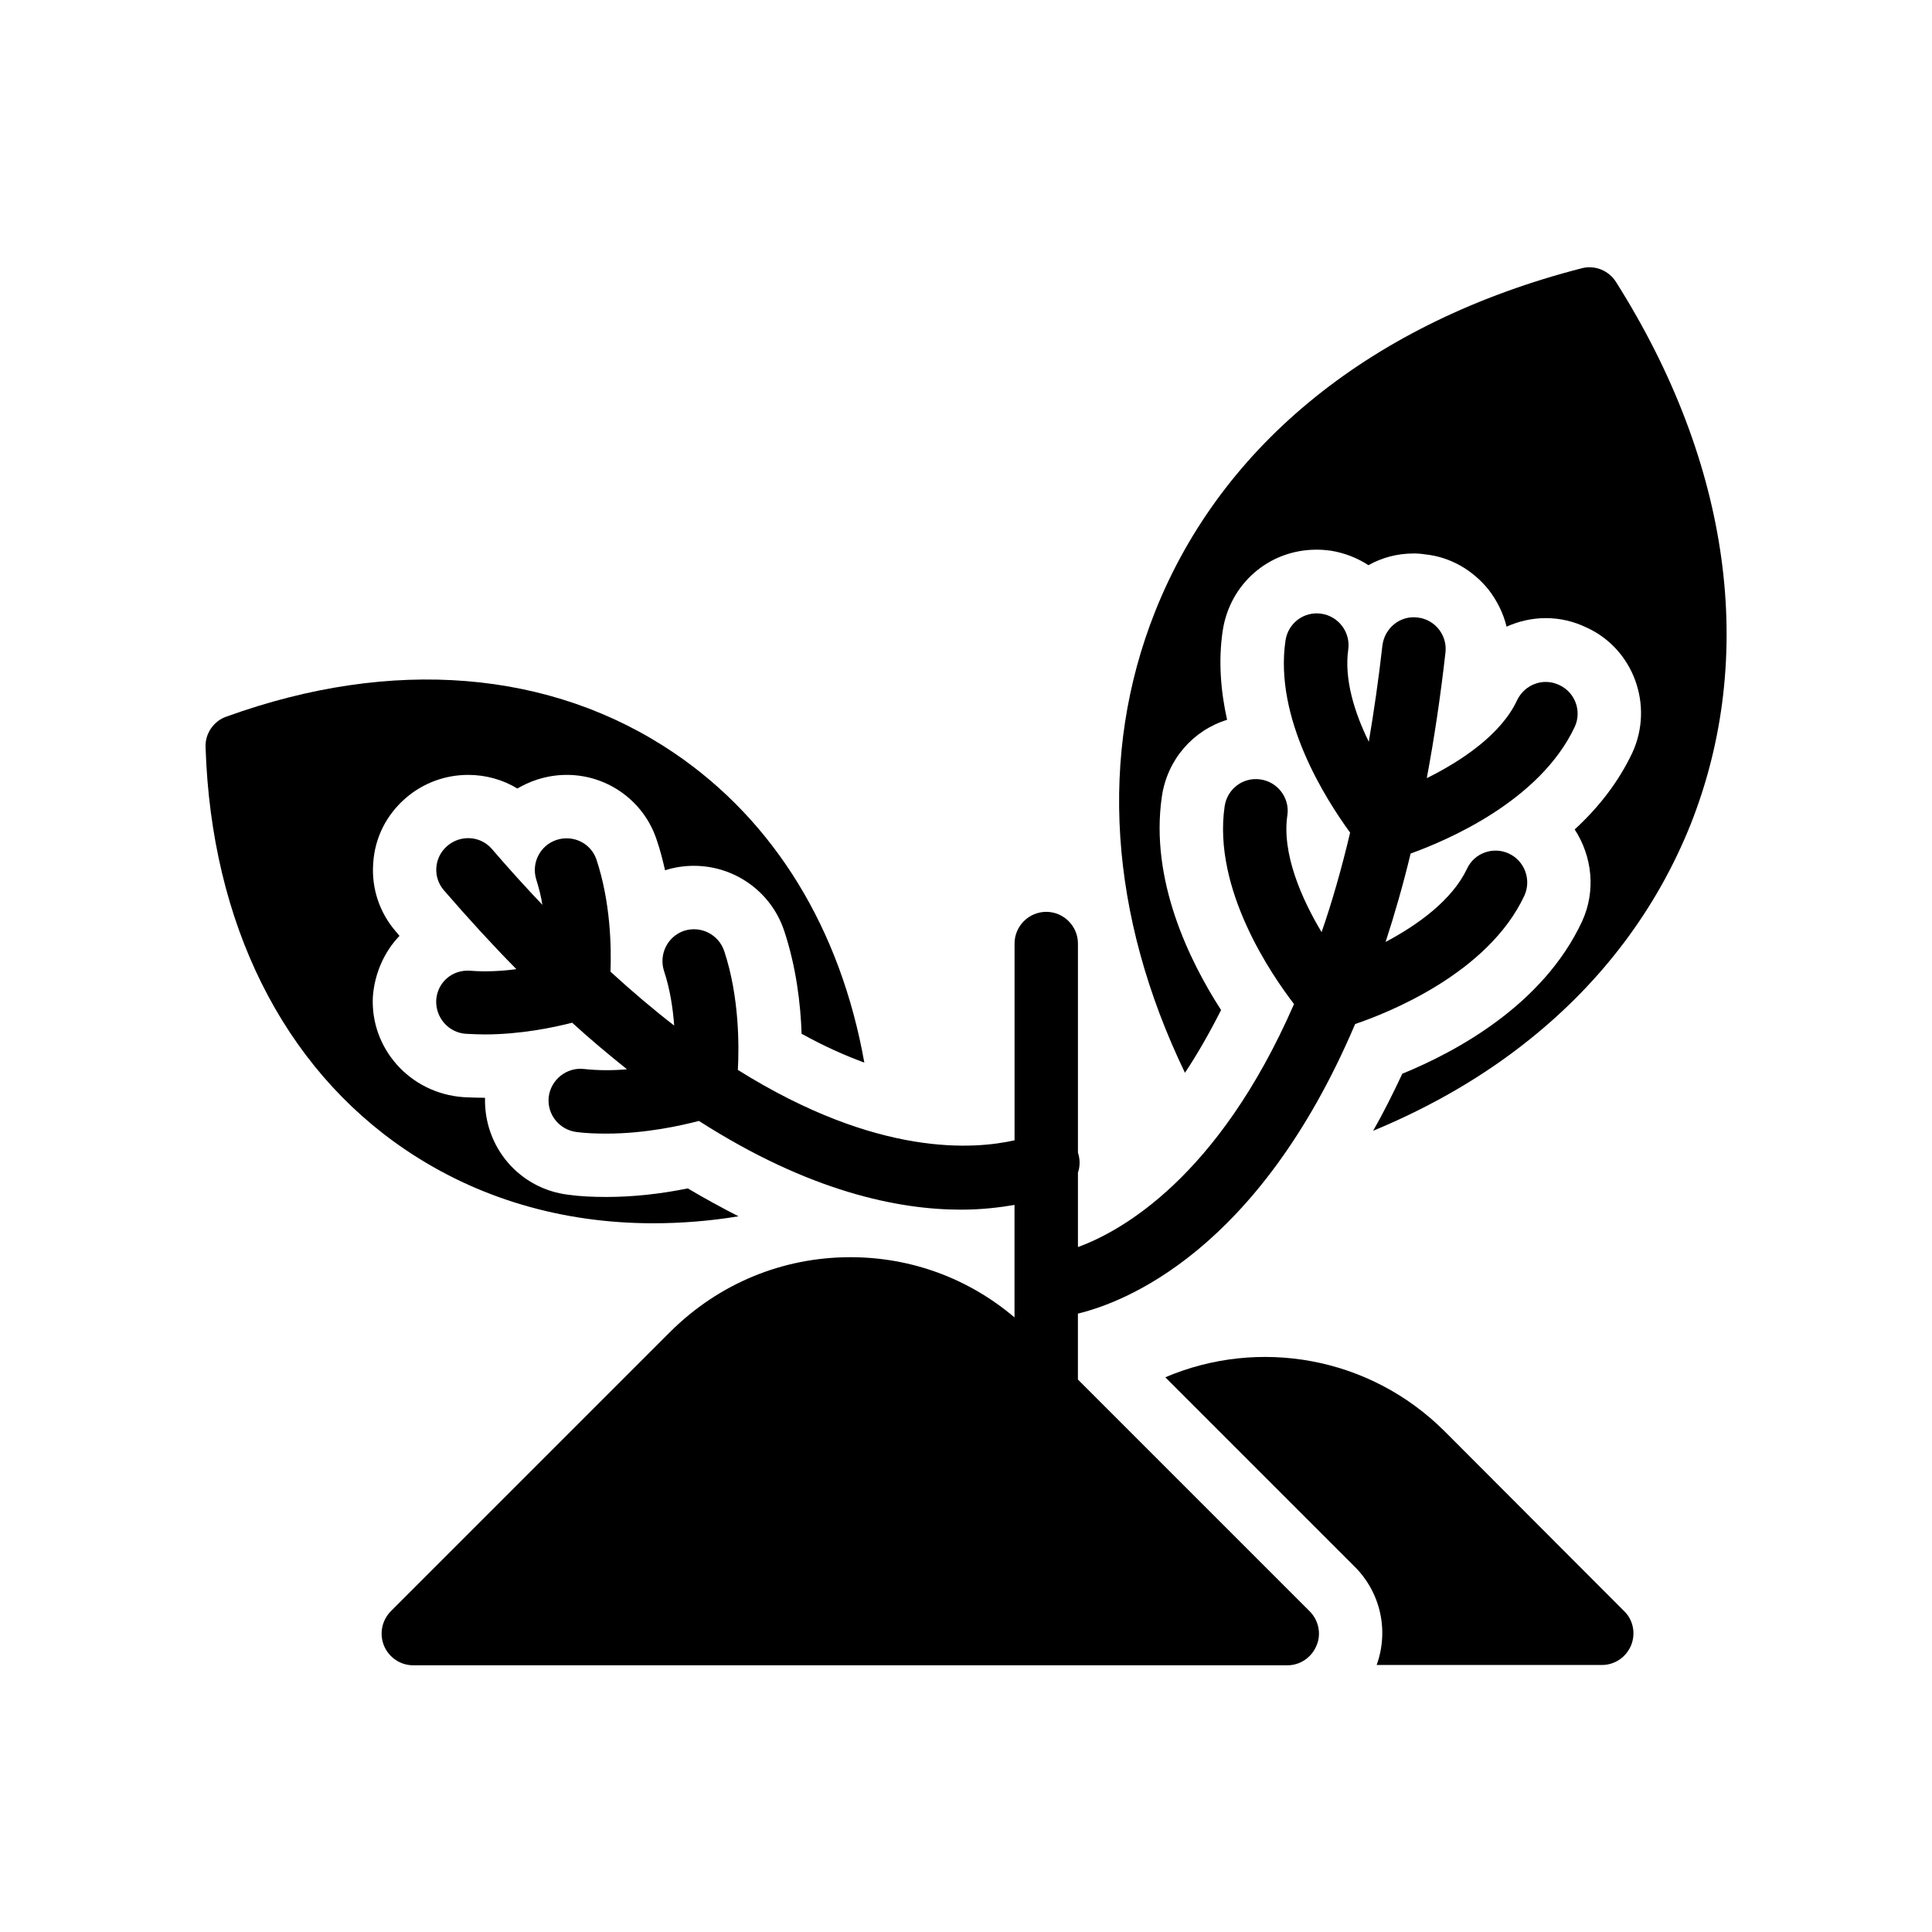 <?xml version="1.0" encoding="UTF-8"?>
<!-- Uploaded to: SVG Repo, www.svgrepo.com, Generator: SVG Repo Mixer Tools -->
<svg fill="#000000" width="800px" height="800px" version="1.1" viewBox="144 144 512 512" xmlns="http://www.w3.org/2000/svg">
 <g>
  <path d="m526.88 523.35c-19.984-19.984-49.457-24.855-74.059-14.359l50.047 50.047c7.055 6.969 9.238 17.129 5.961 26.199h59.703c3.359 0 6.383-2.016 7.727-5.207 1.258-3.106 0.586-6.719-1.848-9.07z"/>
  <path d="m563.15 215.1c-55.168 14.191-95.305 46.434-113.02 90.938-15.113 37.953-12.176 80.609 7.894 122.26 3.191-4.785 6.383-10.328 9.574-16.625-8.398-13.016-18.895-34.426-15.703-56.512 1.426-9.91 8.312-17.633 17.297-20.402-1.68-7.559-2.352-15.535-1.176-23.512 1.848-12.512 12.258-21.578 24.855-21.578 1.258 0 2.434 0.082 3.695 0.25 3.695 0.586 7.137 1.93 10.078 3.863 3.609-2.016 7.641-3.106 12.008-3.106 1.008 0 2.098 0.082 3.106 0.25 6.465 0.672 12.426 4.031 16.711 9.32 2.266 2.938 3.945 6.297 4.785 9.824 3.191-1.426 6.719-2.266 10.41-2.266 3.695 0 7.391 0.84 10.832 2.519 12.344 5.625 17.887 20.57 12.09 33.168-3.777 7.977-9.152 14.695-15.281 20.32 4.617 7.055 5.711 16.289 1.93 24.434-10.328 22.082-33.25 34.426-47.609 40.305-2.519 5.375-5.039 10.41-7.727 15.113 15.617-6.465 29.559-14.609 41.648-24.352 19.145-15.367 33.586-34.594 42.488-56.848 17.633-44.504 10.664-95.555-19.734-143.67-1.93-3.109-5.625-4.621-9.152-3.695z"/>
  <path d="m251.46 448.7c19.145 12.93 41.562 19.48 65.664 19.48 7.391 0 14.945-0.586 22.586-1.848-4.449-2.266-8.902-4.703-13.434-7.391-7.473 1.512-14.695 2.266-21.578 2.266-3.863 0-7.055-0.168-10.078-0.586-13.098-1.594-22.418-12.762-22.082-25.695h-0.082c-1.848 0-3.777-0.082-5.625-0.168-14.273-1.008-24.77-13.016-24.016-26.703 0.504-6.297 3.106-11.922 7.055-16.039-0.25-0.336-0.586-0.672-0.84-1.008-4.367-4.953-6.633-11.504-6.129-18.223 0.418-6.801 3.527-12.93 8.734-17.383 4.617-3.945 10.41-6.047 16.457-6.047 4.617 0 9.152 1.258 13.016 3.609 1.594-0.922 3.359-1.762 5.207-2.352 2.602-0.84 5.207-1.258 7.894-1.258 10.832 0 20.488 6.969 23.848 17.297 0.922 2.688 1.594 5.375 2.184 7.977 2.688-0.84 5.207-1.176 7.641-1.176 10.832 0 20.488 6.887 23.93 17.215 3.191 9.574 4.367 19.48 4.617 27.289 6.047 3.359 11.586 5.793 16.625 7.641-6.297-35.352-23.762-63.984-50.383-82.035-32.578-22.082-74.73-25.527-118.65-9.656-3.445 1.184-5.711 4.543-5.543 8.152 0.754 23.344 5.879 44.504 14.863 62.555 8.98 18.059 21.828 33.086 38.117 44.086z"/>
  <path d="m339.54 427.54c0.336-6.215 0.418-19.312-3.609-31.488-1.512-4.449-6.215-6.801-10.664-5.375-4.367 1.512-6.719 6.215-5.289 10.664 1.594 4.785 2.352 9.91 2.688 14.441-5.457-4.199-11.082-8.984-16.879-14.273 0.25-6.633 0-18.473-3.695-29.641-1.426-4.367-6.129-6.719-10.578-5.289-4.367 1.426-6.801 6.129-5.375 10.578 0.672 2.184 1.258 4.367 1.594 6.633-4.367-4.617-8.816-9.488-13.352-14.777-3.023-3.527-8.312-3.863-11.84-0.84-3.527 3.023-3.945 8.312-0.84 11.84 6.551 7.559 12.93 14.527 19.145 20.824-3.777 0.504-8.062 0.754-12.258 0.418-4.785-0.336-8.648 3.106-8.984 7.727-0.25 4.617 3.191 8.648 7.809 8.984 1.68 0.082 3.359 0.168 5.039 0.168 9.488 0 18.305-1.848 23.176-3.106 4.953 4.535 9.824 8.566 14.527 12.344-3.695 0.336-7.559 0.336-11.418-0.082-4.535-0.504-8.734 2.769-9.32 7.391-0.504 4.617 2.769 8.734 7.391 9.32 2.602 0.336 5.289 0.418 7.894 0.418 10.496 0 19.984-2.184 24.52-3.359 29.223 18.727 52.816 23.512 69.441 23.512 5.543 0 10.242-0.586 14.191-1.258v29.809c-12.176-10.328-27.375-15.953-43.496-15.953-18.055 0-34.93 7.055-47.695 19.734l-74.059 74.059c-2.434 2.434-3.106 6.047-1.848 9.152 1.344 3.191 4.367 5.207 7.809 5.207h231.59c3.359 0 6.383-2.016 7.727-5.207 1.344-3.106 0.586-6.719-1.848-9.152l-61.379-61.379v-17.465c11.84-2.856 47.695-16.121 73.473-76.746 8.48-2.856 35.184-13.352 44.84-34.008 1.93-4.199 0.082-9.238-4.113-11.168-4.113-1.93-9.152-0.168-11.082 4.031-3.945 8.312-13.016 14.863-21.578 19.398 2.352-7.223 4.617-15.031 6.633-23.426 9.742-3.527 34.258-13.938 43.496-33.586 1.93-4.199 0.082-9.152-4.113-11.082-4.199-2.016-9.152-0.168-11.168 4.031-4.199 9.07-14.777 16.121-23.93 20.656 1.93-10.328 3.609-21.41 4.953-33.336 0.504-4.535-2.769-8.734-7.391-9.238-4.617-0.586-8.734 2.769-9.32 7.391-1.008 8.984-2.266 17.551-3.609 25.527-3.777-7.641-6.551-16.543-5.457-24.352 0.672-4.617-2.519-8.902-7.137-9.574-4.617-0.672-8.816 2.519-9.488 7.137-3.023 20.656 10.664 41.984 17.129 50.883-2.266 9.574-4.785 18.391-7.559 26.367-5.289-8.816-10.578-20.824-9.07-30.984 0.672-4.535-2.519-8.816-7.137-9.488-4.617-0.672-8.816 2.519-9.488 7.137-3.191 22 12.512 44.754 18.391 52.395-20.152 46.184-46.016 60.289-57.266 64.402v-19.734c0.586-1.68 0.586-3.527 0-5.289v-55.418c0-4.617-3.777-8.398-8.398-8.398-4.617 0-8.398 3.777-8.398 8.398v52.145c-10.43 2.344-36.039 4.695-73.32-18.648z"/>
 </g>
</svg>